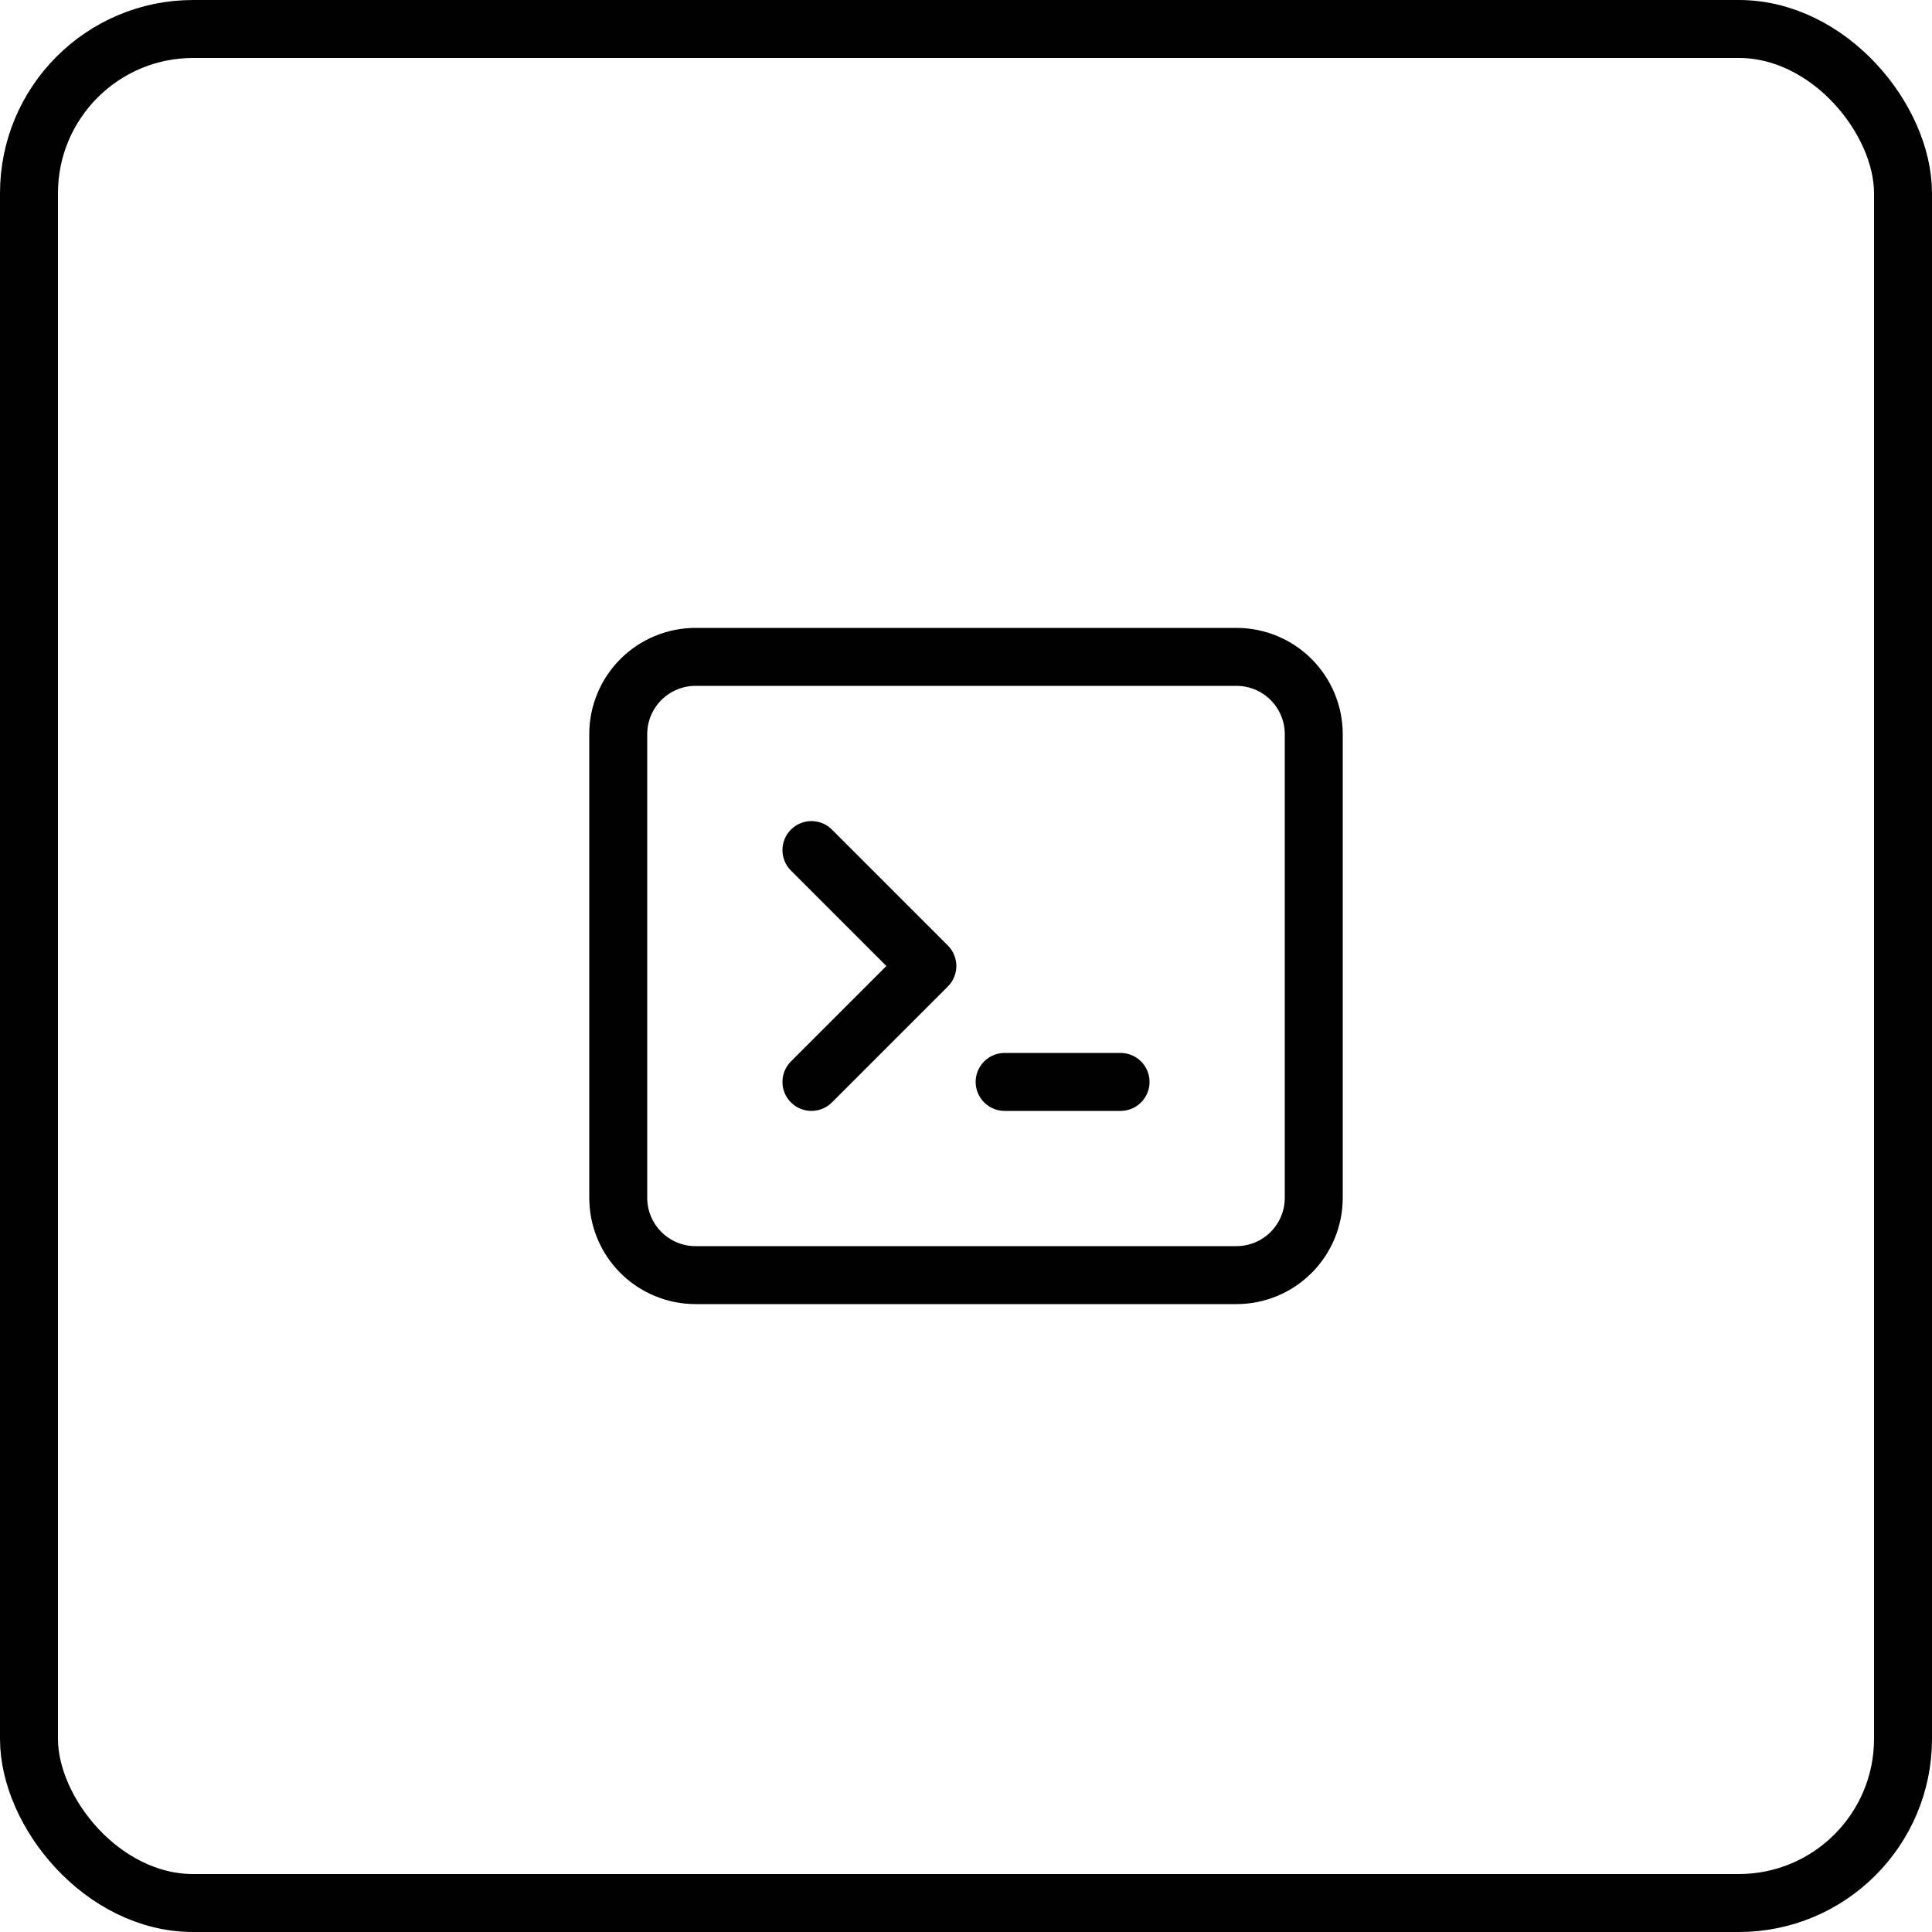 <svg width="50" height="50" viewBox="0 0 50 50" fill="none" xmlns="http://www.w3.org/2000/svg">
<rect x="0.75" y="0.75" width="48.5" height="48.5" rx="4.25" stroke="black" stroke-width="1.5"/>
<path d="M21 22L24 25L21 28M26 28H29" stroke="black" stroke-width="1.5" stroke-linecap="round" stroke-linejoin="round"/>
<path d="M16 19C16 18.47 16.211 17.961 16.586 17.586C16.961 17.211 17.47 17 18 17H32C32.53 17 33.039 17.211 33.414 17.586C33.789 17.961 34 18.47 34 19V31C34 31.53 33.789 32.039 33.414 32.414C33.039 32.789 32.53 33 32 33H18C17.47 33 16.961 32.789 16.586 32.414C16.211 32.039 16 31.53 16 31V19Z" stroke="black" stroke-width="1.5" stroke-linecap="round" stroke-linejoin="round"/>
</svg>
